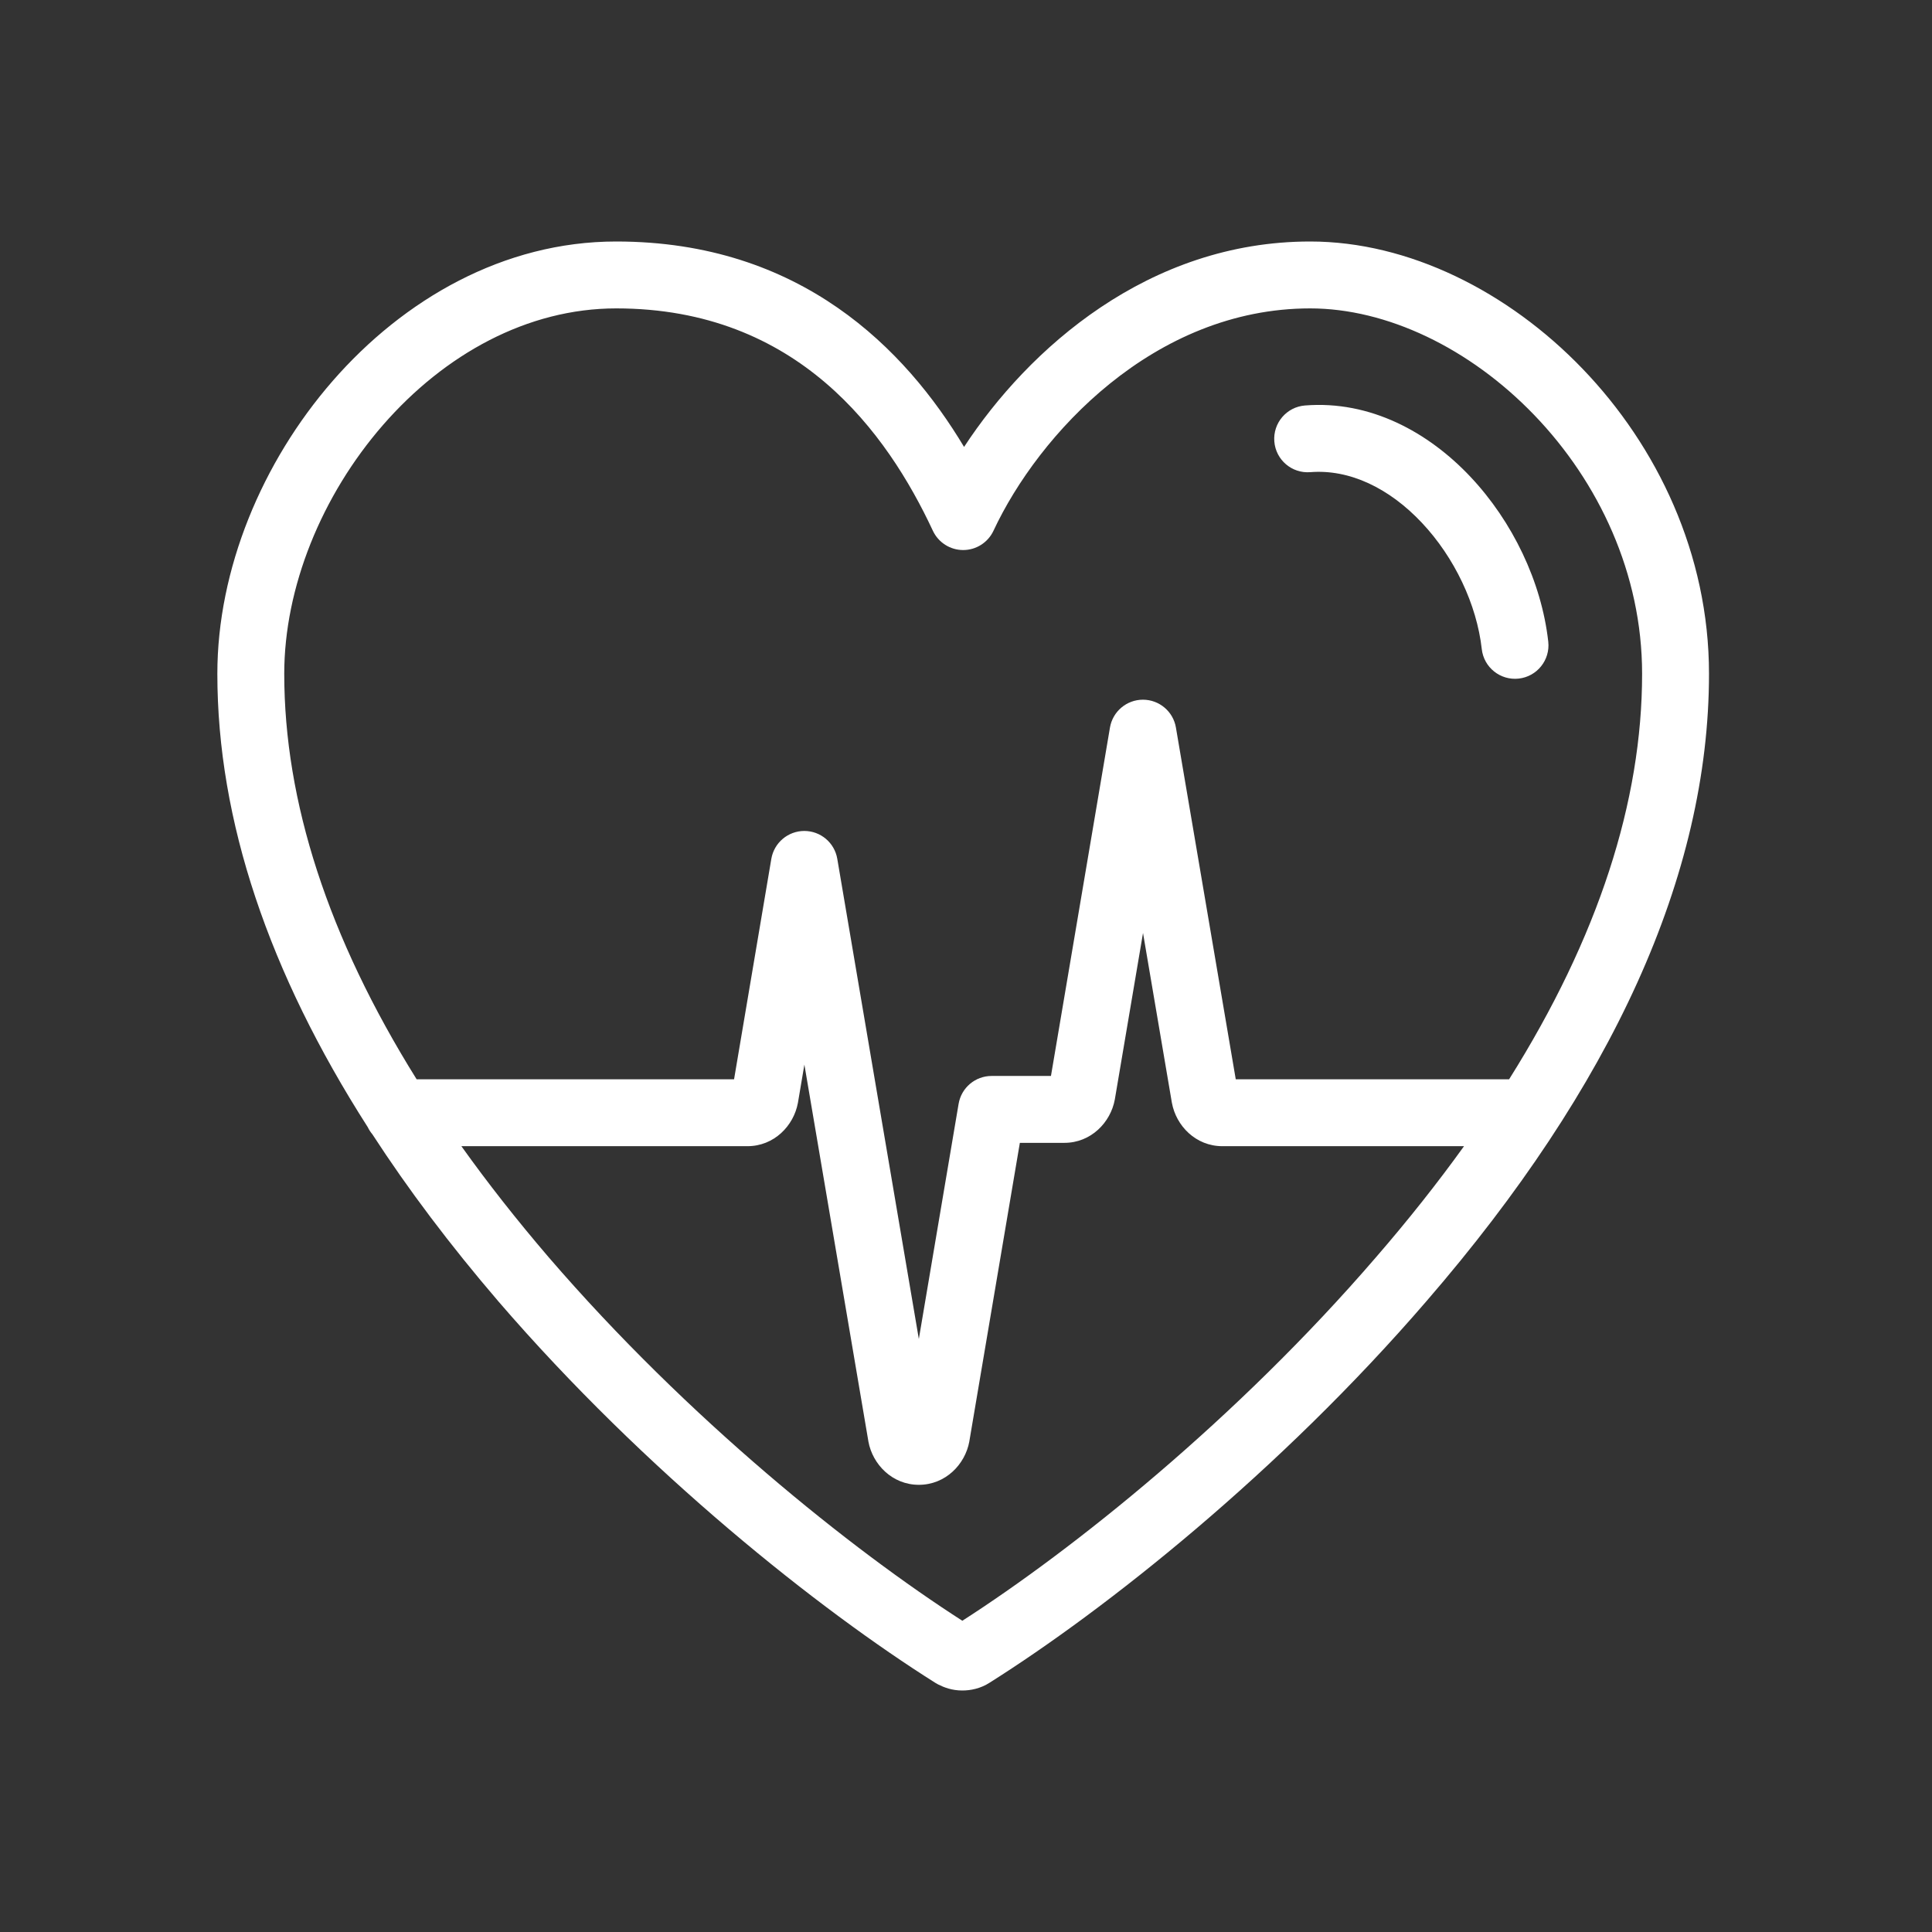 <svg width="80" height="80" viewBox="0 0 80 80" fill="none" xmlns="http://www.w3.org/2000/svg">
<rect x="0" y="0" width="80" height="80" fill="#333333" stroke="none"/>
<path fill-rule="evenodd" clip-rule="evenodd" d="M15.865 17.592C13.316 20.515 11.77 24.329 11.77 27.9C11.77 33.175 13.577 38.803 17.252 44.691H30.396L31.939 35.563C32.052 34.897 32.629 34.409 33.304 34.408C33.98 34.408 34.557 34.895 34.67 35.562L38.047 55.444L39.694 45.707C39.807 45.04 40.384 44.553 41.06 44.553H43.518L45.961 30.127C46.074 29.461 46.651 28.973 47.326 28.973C48.002 28.973 48.579 29.46 48.692 30.125L51.17 44.691H62.489C66.189 38.803 67.996 33.175 67.996 27.9C67.996 23.752 66.196 19.957 63.532 17.188C60.853 14.405 57.412 12.77 54.251 12.77C47.778 12.77 42.997 17.997 41.138 21.977C40.91 22.464 40.421 22.776 39.883 22.776C39.345 22.776 38.856 22.464 38.628 21.977C36.737 17.929 33.046 12.77 25.515 12.77C21.836 12.77 18.409 14.674 15.865 17.592ZM60.622 47.461H50.616C49.512 47.461 48.699 46.615 48.526 45.666L48.523 45.651L47.33 38.633L46.165 45.511L46.162 45.528C45.989 46.477 45.175 47.323 44.072 47.323H42.23L40.14 59.671L40.138 59.688C39.965 60.637 39.151 61.483 38.048 61.483C36.945 61.483 36.131 60.637 35.958 59.688L35.956 59.672L33.308 44.083L33.043 45.649C33.042 45.655 33.041 45.66 33.04 45.666C32.867 46.615 32.054 47.461 30.95 47.461H19.105C20.189 48.98 21.394 50.514 22.722 52.063C28.496 58.766 35.279 64.179 39.848 67.112C44.418 64.178 51.201 58.766 56.975 52.062L56.977 52.06C58.317 50.512 59.531 48.978 60.622 47.461ZM15.227 46.671C15.278 46.778 15.343 46.878 15.419 46.968C16.905 49.257 18.641 51.559 20.62 53.867L20.622 53.87C26.744 60.977 33.949 66.674 38.73 69.683C38.768 69.707 38.807 69.73 38.848 69.75C39.092 69.872 39.415 70 39.848 70C40.186 70 40.601 69.921 40.977 69.677C45.758 66.665 52.956 60.972 59.074 53.87C66.742 45.005 70.766 36.248 70.766 27.9C70.766 22.941 68.618 18.479 65.527 15.267C62.45 12.069 58.326 10 54.251 10C47.556 10 42.586 14.439 39.92 18.506C37.501 14.469 33.164 10 25.515 10C20.849 10 16.711 12.406 13.777 15.772C10.847 19.133 9 23.577 9 27.9C9 33.978 11.134 40.275 15.227 46.671ZM60.889 19.744C62.627 21.589 63.832 24.088 64.11 26.568C64.195 27.328 63.648 28.014 62.888 28.099C62.127 28.184 61.442 27.637 61.357 26.877C61.15 25.029 60.226 23.079 58.873 21.643C57.52 20.207 55.88 19.422 54.258 19.551C53.495 19.612 52.828 19.044 52.767 18.281C52.706 17.519 53.274 16.851 54.037 16.79C56.742 16.574 59.153 17.901 60.889 19.744Z" fill="white"/>
</svg>
